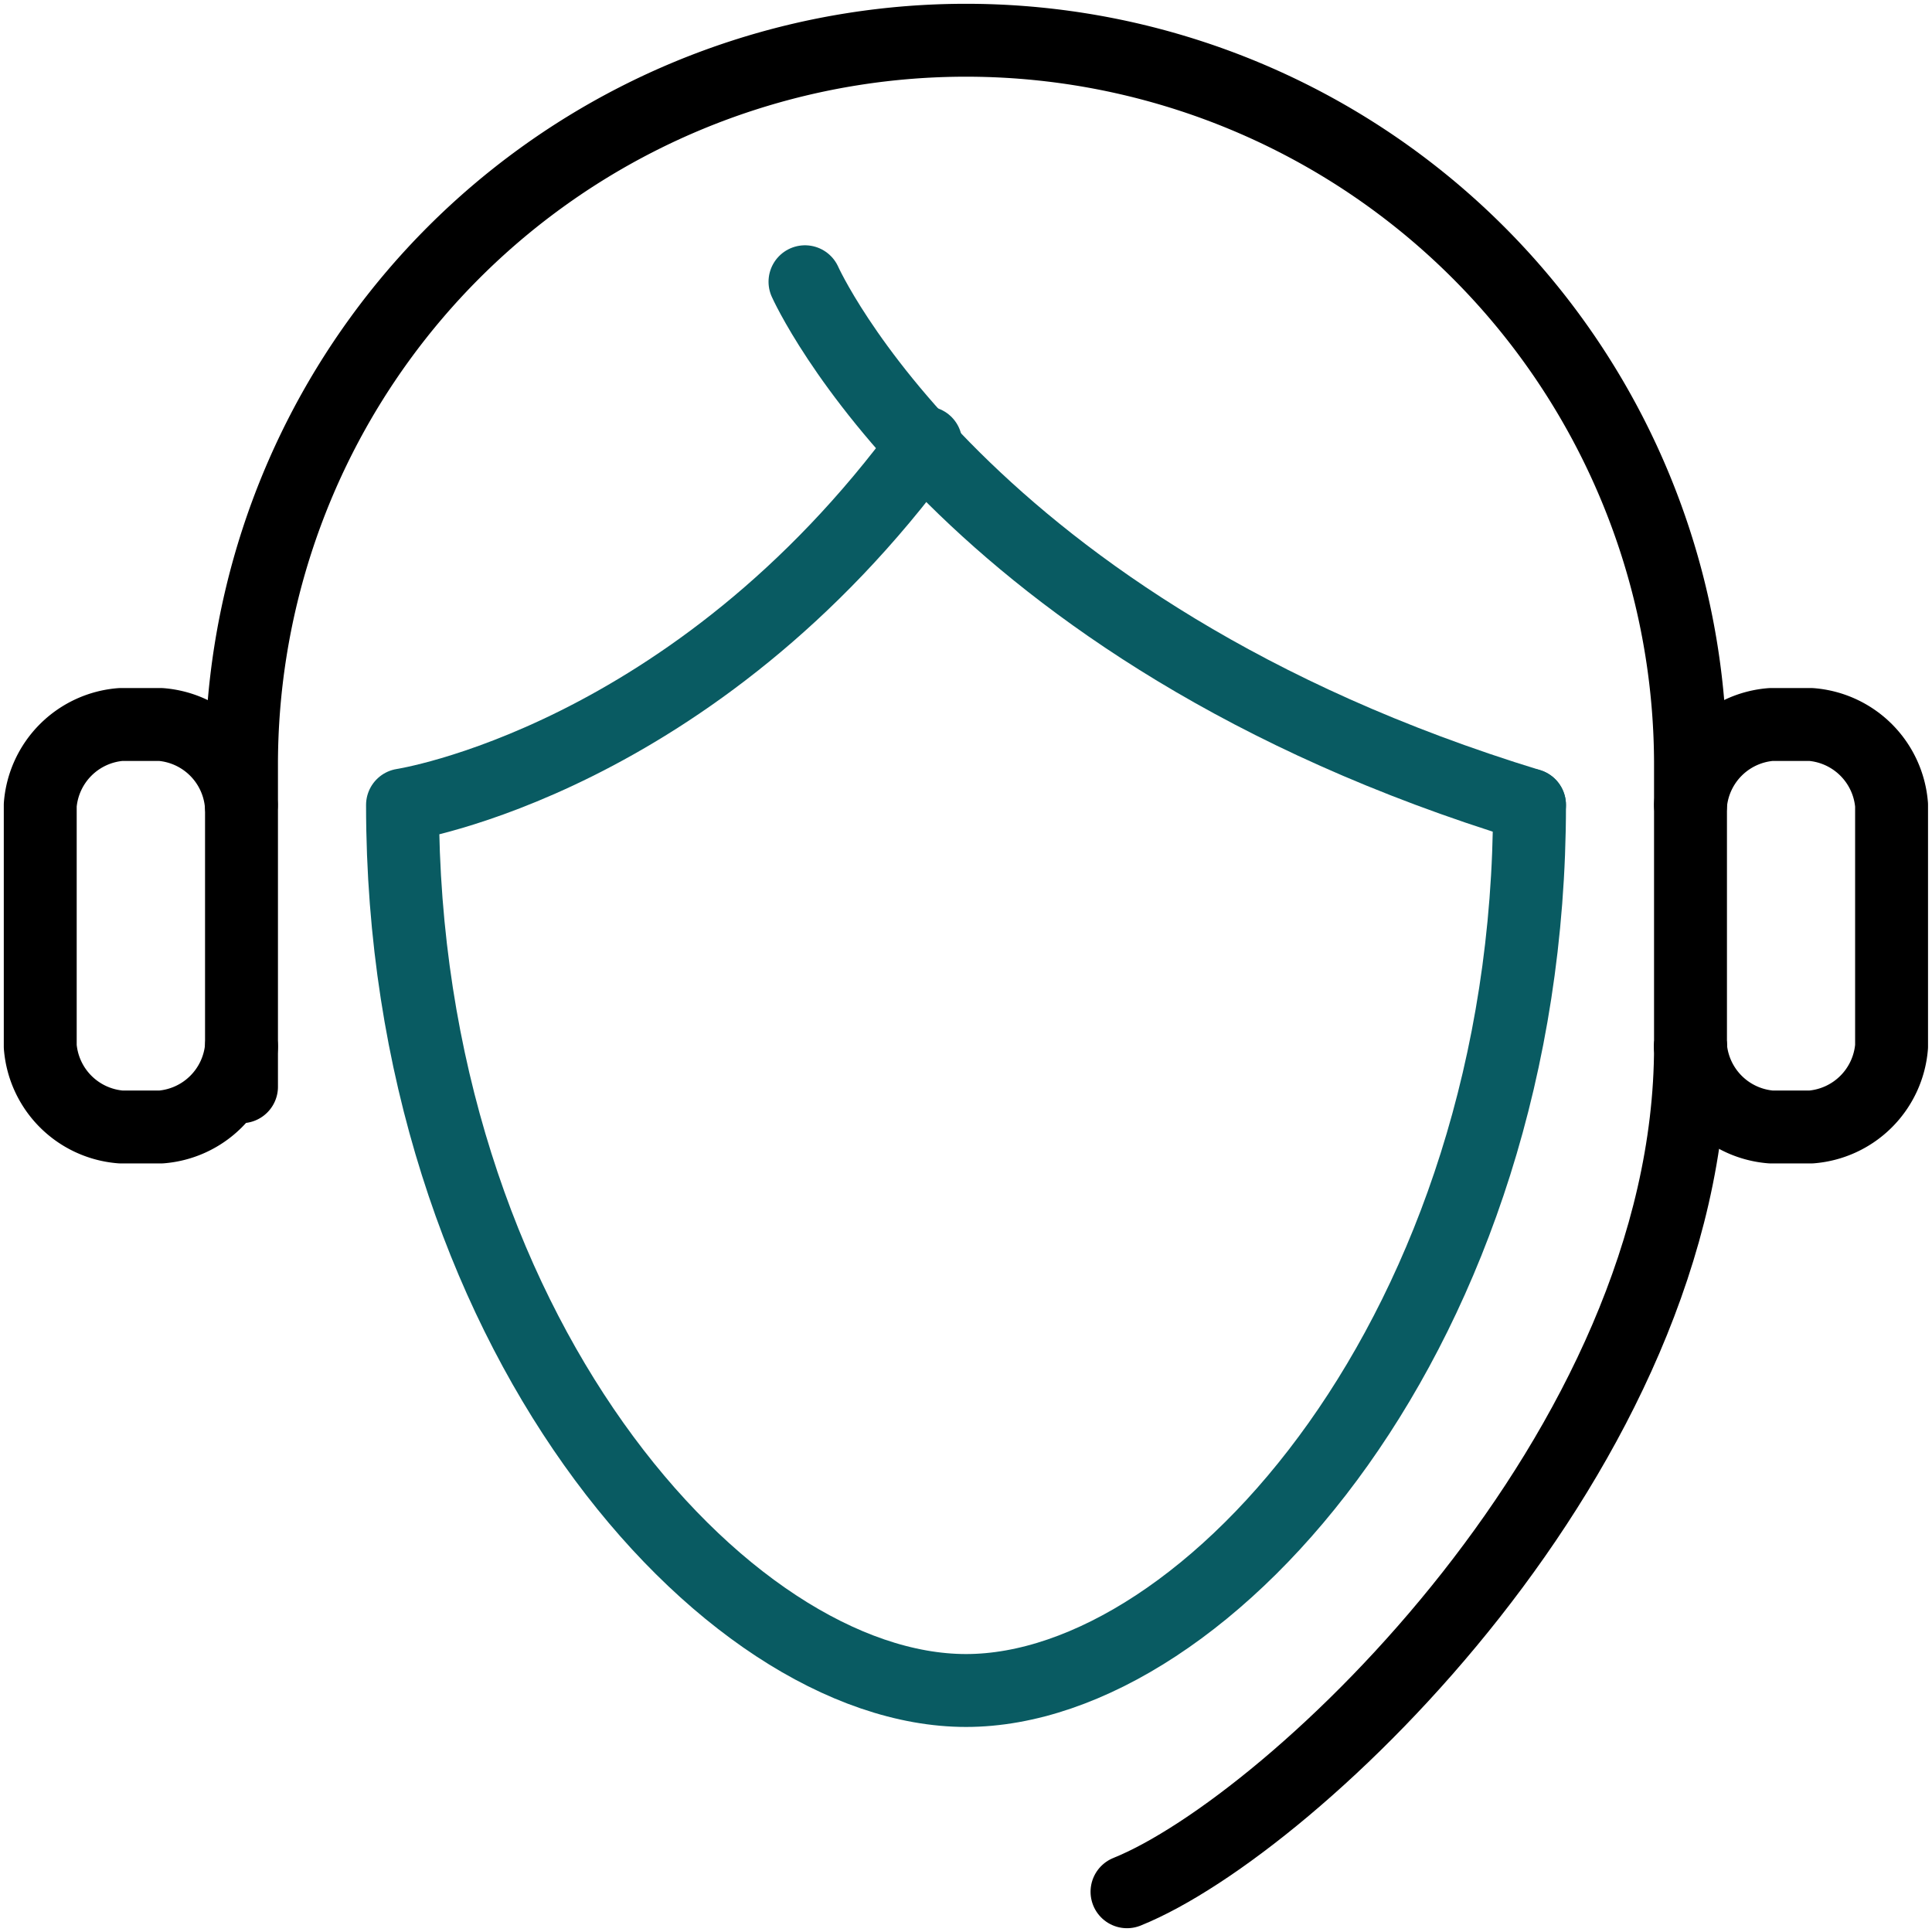 <svg id="Group_12509" data-name="Group 12509" xmlns="http://www.w3.org/2000/svg" xmlns:xlink="http://www.w3.org/1999/xlink" width="53" height="53" viewBox="0 0 53 53">
  <defs>
    <clipPath id="clip-path">
      <rect id="Rectangle_15648" data-name="Rectangle 15648" width="53" height="53" fill="none"/>
    </clipPath>
  </defs>
  <g id="Group_12508" data-name="Group 12508" clip-path="url(#clip-path)">
    <path id="Path_31168" data-name="Path 31168" d="M6,29.708V20.875a19.875,19.875,0,1,1,39.75,0V28.6" transform="translate(0.625 0.104)" fill="none" stroke="#000" stroke-linecap="round" stroke-linejoin="round" stroke-width="2"/>
    <path id="Path_31169" data-name="Path 31169" d="M6.521,26.833a2.408,2.408,0,0,1-2.208,2.208h-1.1A2.407,2.407,0,0,1,1,26.833V20.208A2.407,2.407,0,0,1,3.208,18h1.1a2.408,2.408,0,0,1,2.208,2.208" transform="translate(0.104 1.875)" fill="none" stroke="#000" stroke-linecap="round" stroke-linejoin="round" stroke-width="2"/>
    <path id="Path_31170" data-name="Path 31170" d="M42,20.208A2.407,2.407,0,0,1,44.208,18h1.1a2.408,2.408,0,0,1,2.208,2.208v6.625a2.408,2.408,0,0,1-2.208,2.208h-1.1A2.407,2.407,0,0,1,42,26.833" transform="translate(4.375 1.875)" fill="none" stroke="#000" stroke-linecap="round" stroke-linejoin="round" stroke-width="2"/>
    <path id="Path_31171" data-name="Path 31171" d="M43.458,26c0,11.042-10.9,21.349-15.458,23.188" transform="translate(2.917 2.708)" fill="none" stroke="#000" stroke-linecap="round" stroke-linejoin="round" stroke-width="2"/>
    <path id="Path_31172" data-name="Path 31172" d="M20,7s4.272,9.581,19.875,14.354" transform="translate(2.083 0.729)" fill="none" stroke="#095b62" stroke-linecap="round" stroke-linejoin="round" stroke-width="2"/>
    <path id="Path_31173" data-name="Path 31173" d="M40.917,20.937c0,14.354-8.833,24.292-15.458,24.292S10,35.292,10,20.937c0,0,7.973-1.208,14.354-9.937" transform="translate(1.042 1.146)" fill="none" stroke="#095b62" stroke-linecap="round" stroke-linejoin="round" stroke-width="2"/>
  </g>
</svg>
